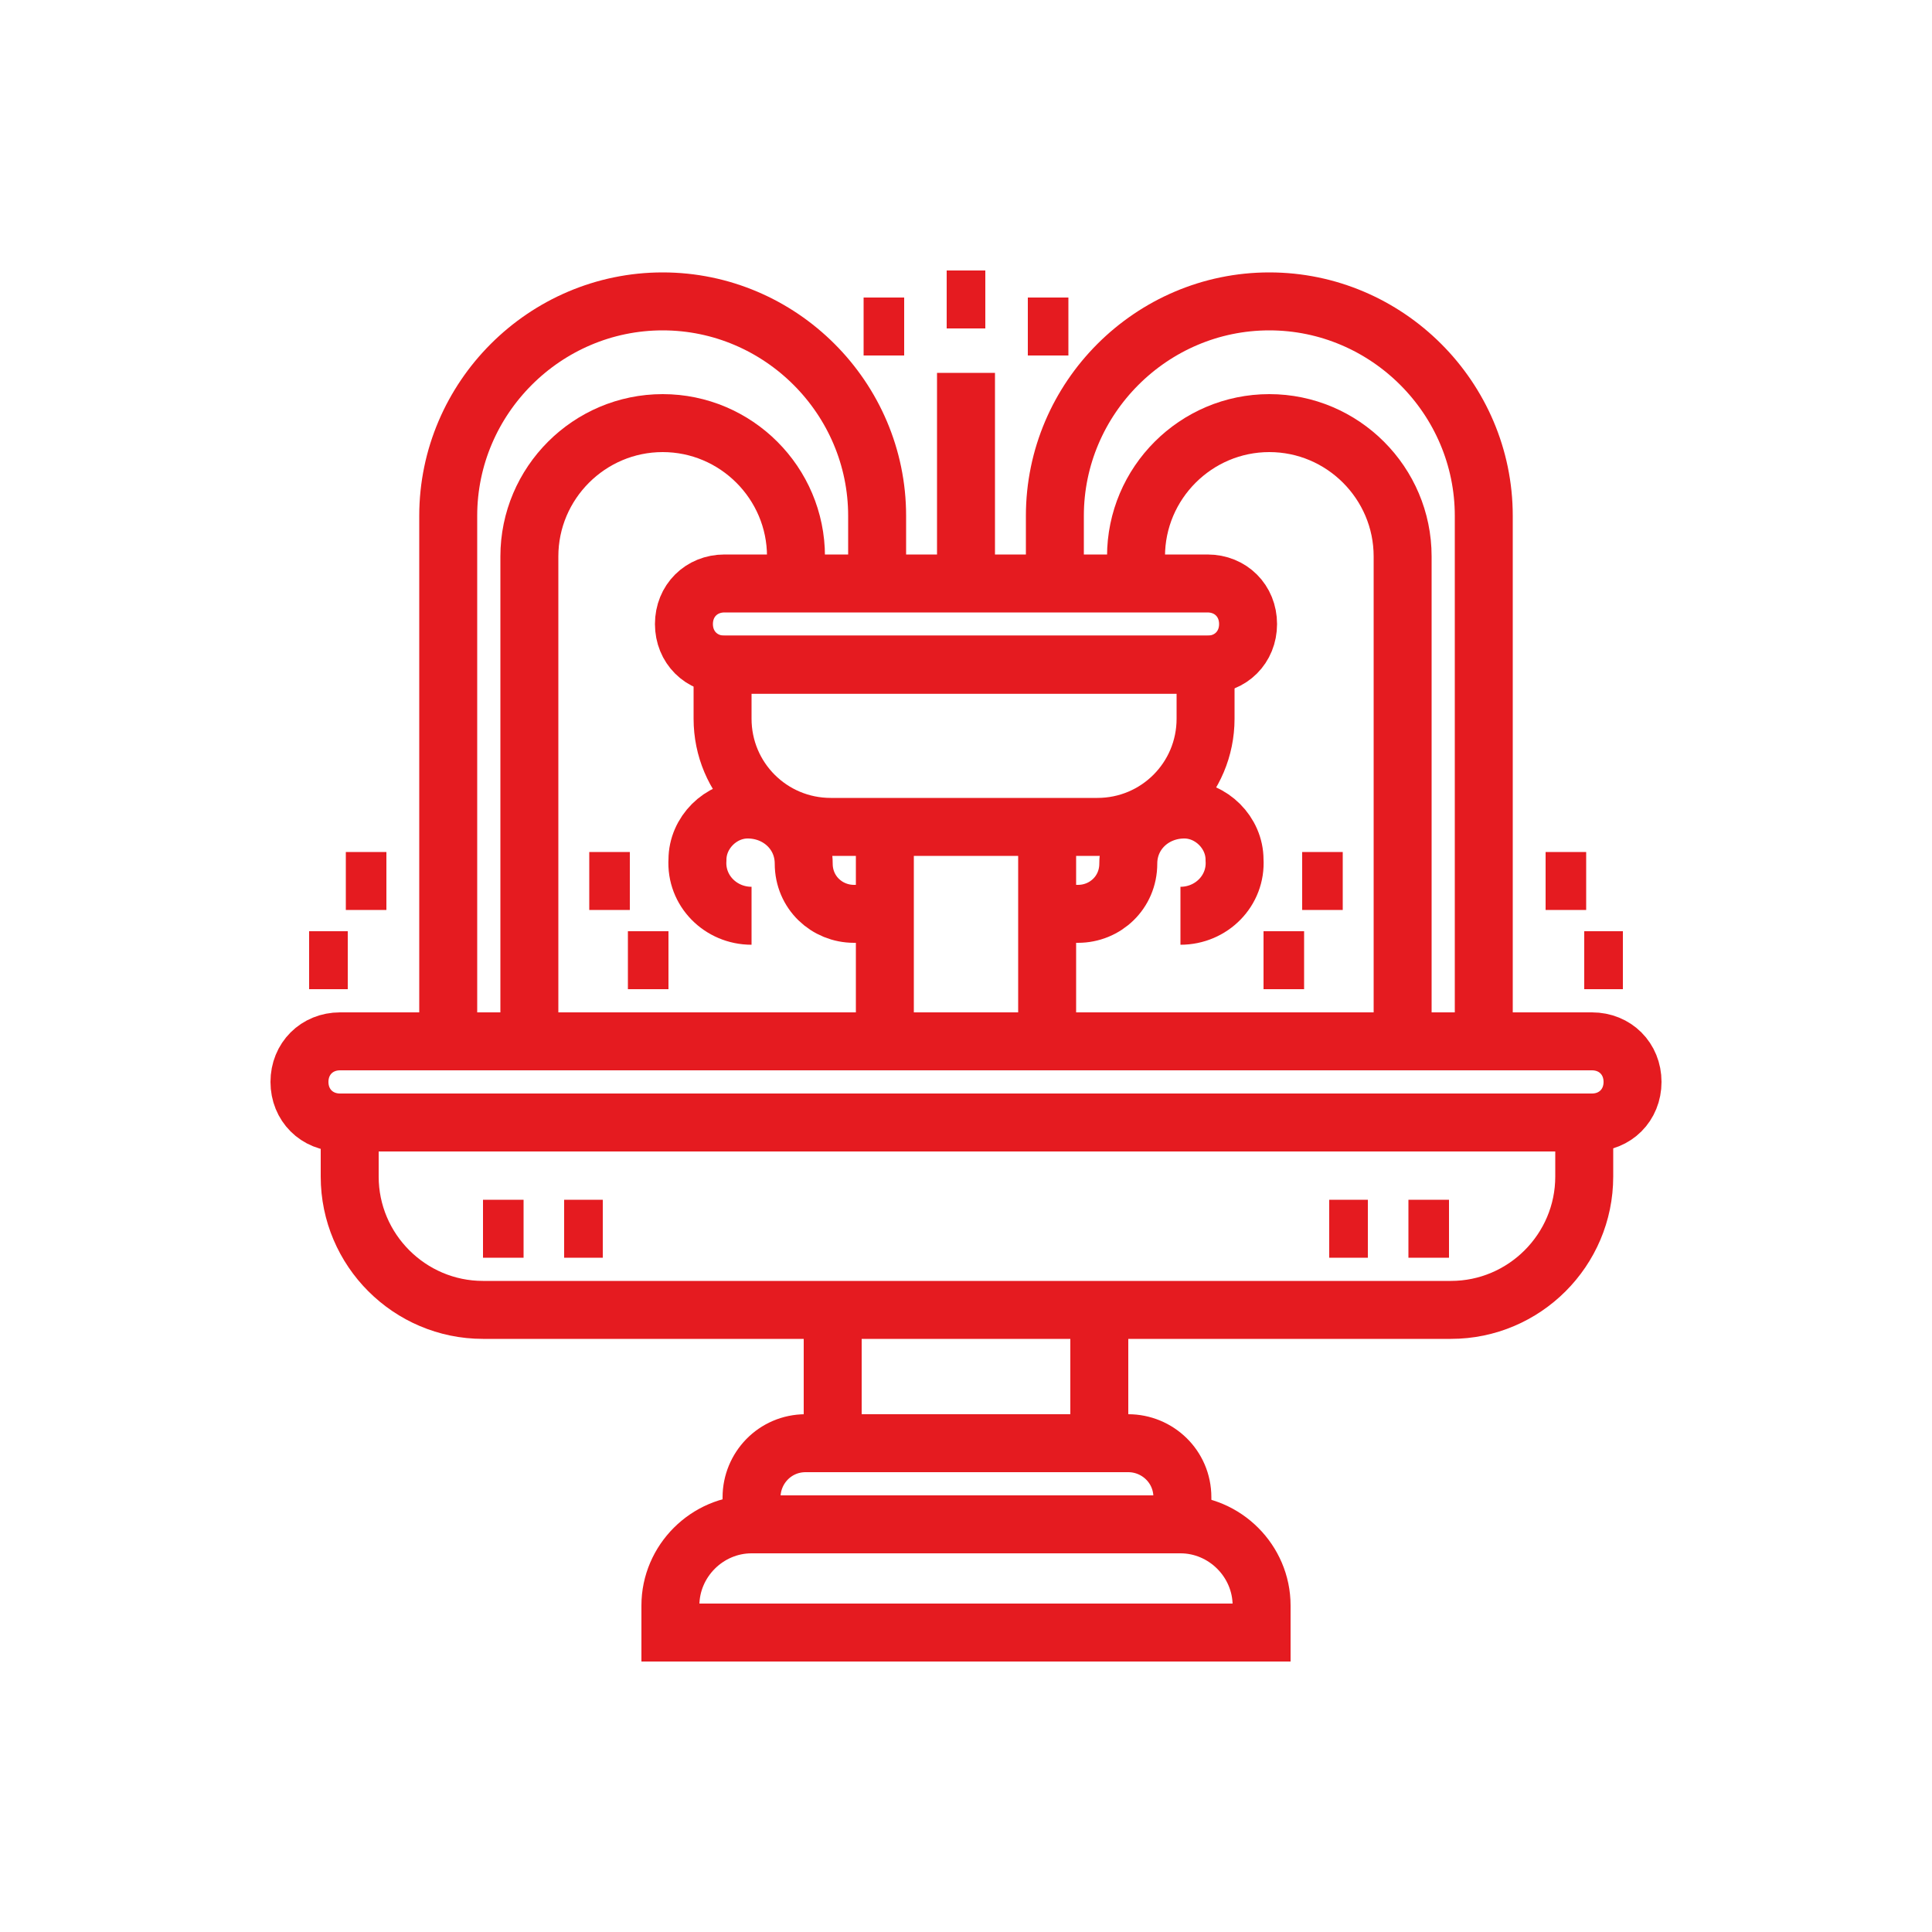 <?xml version="1.0" encoding="UTF-8"?> <svg xmlns="http://www.w3.org/2000/svg" id="Capa_1" data-name="Capa 1" version="1.1" viewBox="0 0 100 100"><defs><style> .cls-1 { fill: none; stroke: #e51b20; stroke-miterlimit: 10; stroke-width: 3px; } </style></defs><g id="Outline"><g><path class="cls-1" d="M65.3,84.5h-30.6v-1.4c0-2.3,1.9-4.2,4.2-4.2h22.2c2.3,0,4.2,1.9,4.2,4.2v1.4Z"></path><path class="cls-1" d="M61.1,78.9h-22.2v-1.4c0-1.5,1.2-2.8,2.8-2.8h16.7c1.5,0,2.8,1.2,2.8,2.8v1.4Z"></path><line class="cls-1" x1="43.1" y1="74.7" x2="43.1" y2="67.8"></line><line class="cls-1" x1="56.9" y1="67.8" x2="56.9" y2="74.7"></line><line class="cls-1" x1="54.2" y1="42.8" x2="54.2" y2="53.9"></line><line class="cls-1" x1="45.8" y1="53.9" x2="45.8" y2="42.8"></line><path class="cls-1" d="M82,58.1v2.8c0,3.8-3.1,6.9-6.9,6.9H25c-3.8,0-6.9-3.1-6.9-6.9v-2.8"></path><path class="cls-1" d="M82.4,58.1H17.6c-1.2,0-2.1-.9-2.1-2.1h0c0-1.2.9-2.1,2.1-2.1h64.8c1.2,0,2.1.9,2.1,2.1h0c0,1.2-.9,2.1-2.1,2.1Z"></path><path class="cls-1" d="M56.9,42.8h-13.9c-3.1,0-5.6-2.5-5.6-5.6v-2.8h25v2.8c0,3.1-2.5,5.6-5.6,5.6Z"></path><path class="cls-1" d="M62.5,34.4h-25c-1.2,0-2.1-.9-2.1-2.1h0c0-1.2.9-2.1,2.1-2.1h25c1.2,0,2.1.9,2.1,2.1h0c0,1.2-.9,2.1-2.1,2.1Z"></path><path class="cls-1" d="M38.9,47.4c-1.6,0-2.9-1.3-2.8-2.9,0-1.4,1.2-2.6,2.6-2.6,1.6,0,2.9,1.2,2.9,2.8h0c0,1.5,1.2,2.6,2.6,2.6h1.5"></path><path class="cls-1" d="M61.1,47.4c1.6,0,2.9-1.3,2.8-2.9,0-1.4-1.2-2.6-2.6-2.6-1.6,0-2.9,1.2-2.9,2.8h0c0,1.5-1.2,2.6-2.6,2.6h-1.5"></path><path class="cls-1" d="M23.2,53.9v-27.2c0-6.1,5-11.1,11.1-11.1h0c6.1,0,11.1,5,11.1,11.1v3.6"></path><path class="cls-1" d="M41.2,30.3v-1.5c0-3.8-3.1-6.9-6.9-6.9h0c-3.8,0-6.9,3.1-6.9,6.9v25.2"></path><path class="cls-1" d="M76.8,53.9v-27.2c0-6.1-5-11.1-11.1-11.1h0c-6.1,0-11.1,5-11.1,11.1v3.6"></path><path class="cls-1" d="M58.8,30.3v-1.5c0-3.8,3.1-6.9,6.9-6.9h0c3.8,0,6.9,3.1,6.9,6.9v25.2"></path><line class="cls-1" x1="50" y1="30.3" x2="50" y2="19.3"></line><line class="cls-1" x1="49" y1="15.5" x2="51" y2="15.5"></line><line class="cls-1" x1="53.2" y1="16.9" x2="55.3" y2="16.9"></line><line class="cls-1" x1="44.7" y1="16.9" x2="46.8" y2="16.9"></line><line class="cls-1" x1="16" y1="49.7" x2="18" y2="49.7"></line><line class="cls-1" x1="17.9" y1="45.6" x2="20" y2="45.6"></line><line class="cls-1" x1="34.6" y1="49.7" x2="32.5" y2="49.7"></line><line class="cls-1" x1="32.6" y1="45.6" x2="30.5" y2="45.6"></line><line class="cls-1" x1="84" y1="49.7" x2="82" y2="49.7"></line><line class="cls-1" x1="82.1" y1="45.6" x2="80" y2="45.6"></line><line class="cls-1" x1="65.4" y1="49.7" x2="67.5" y2="49.7"></line><line class="cls-1" x1="67.4" y1="45.6" x2="69.5" y2="45.6"></line></g><g><line class="cls-1" x1="75" y1="63.6" x2="72.9" y2="63.6"></line><line class="cls-1" x1="70.8" y1="63.6" x2="68.8" y2="63.6"></line><line class="cls-1" x1="25" y1="63.6" x2="27.1" y2="63.6"></line><line class="cls-1" x1="29.2" y1="63.6" x2="31.2" y2="63.6"></line></g></g></svg> 